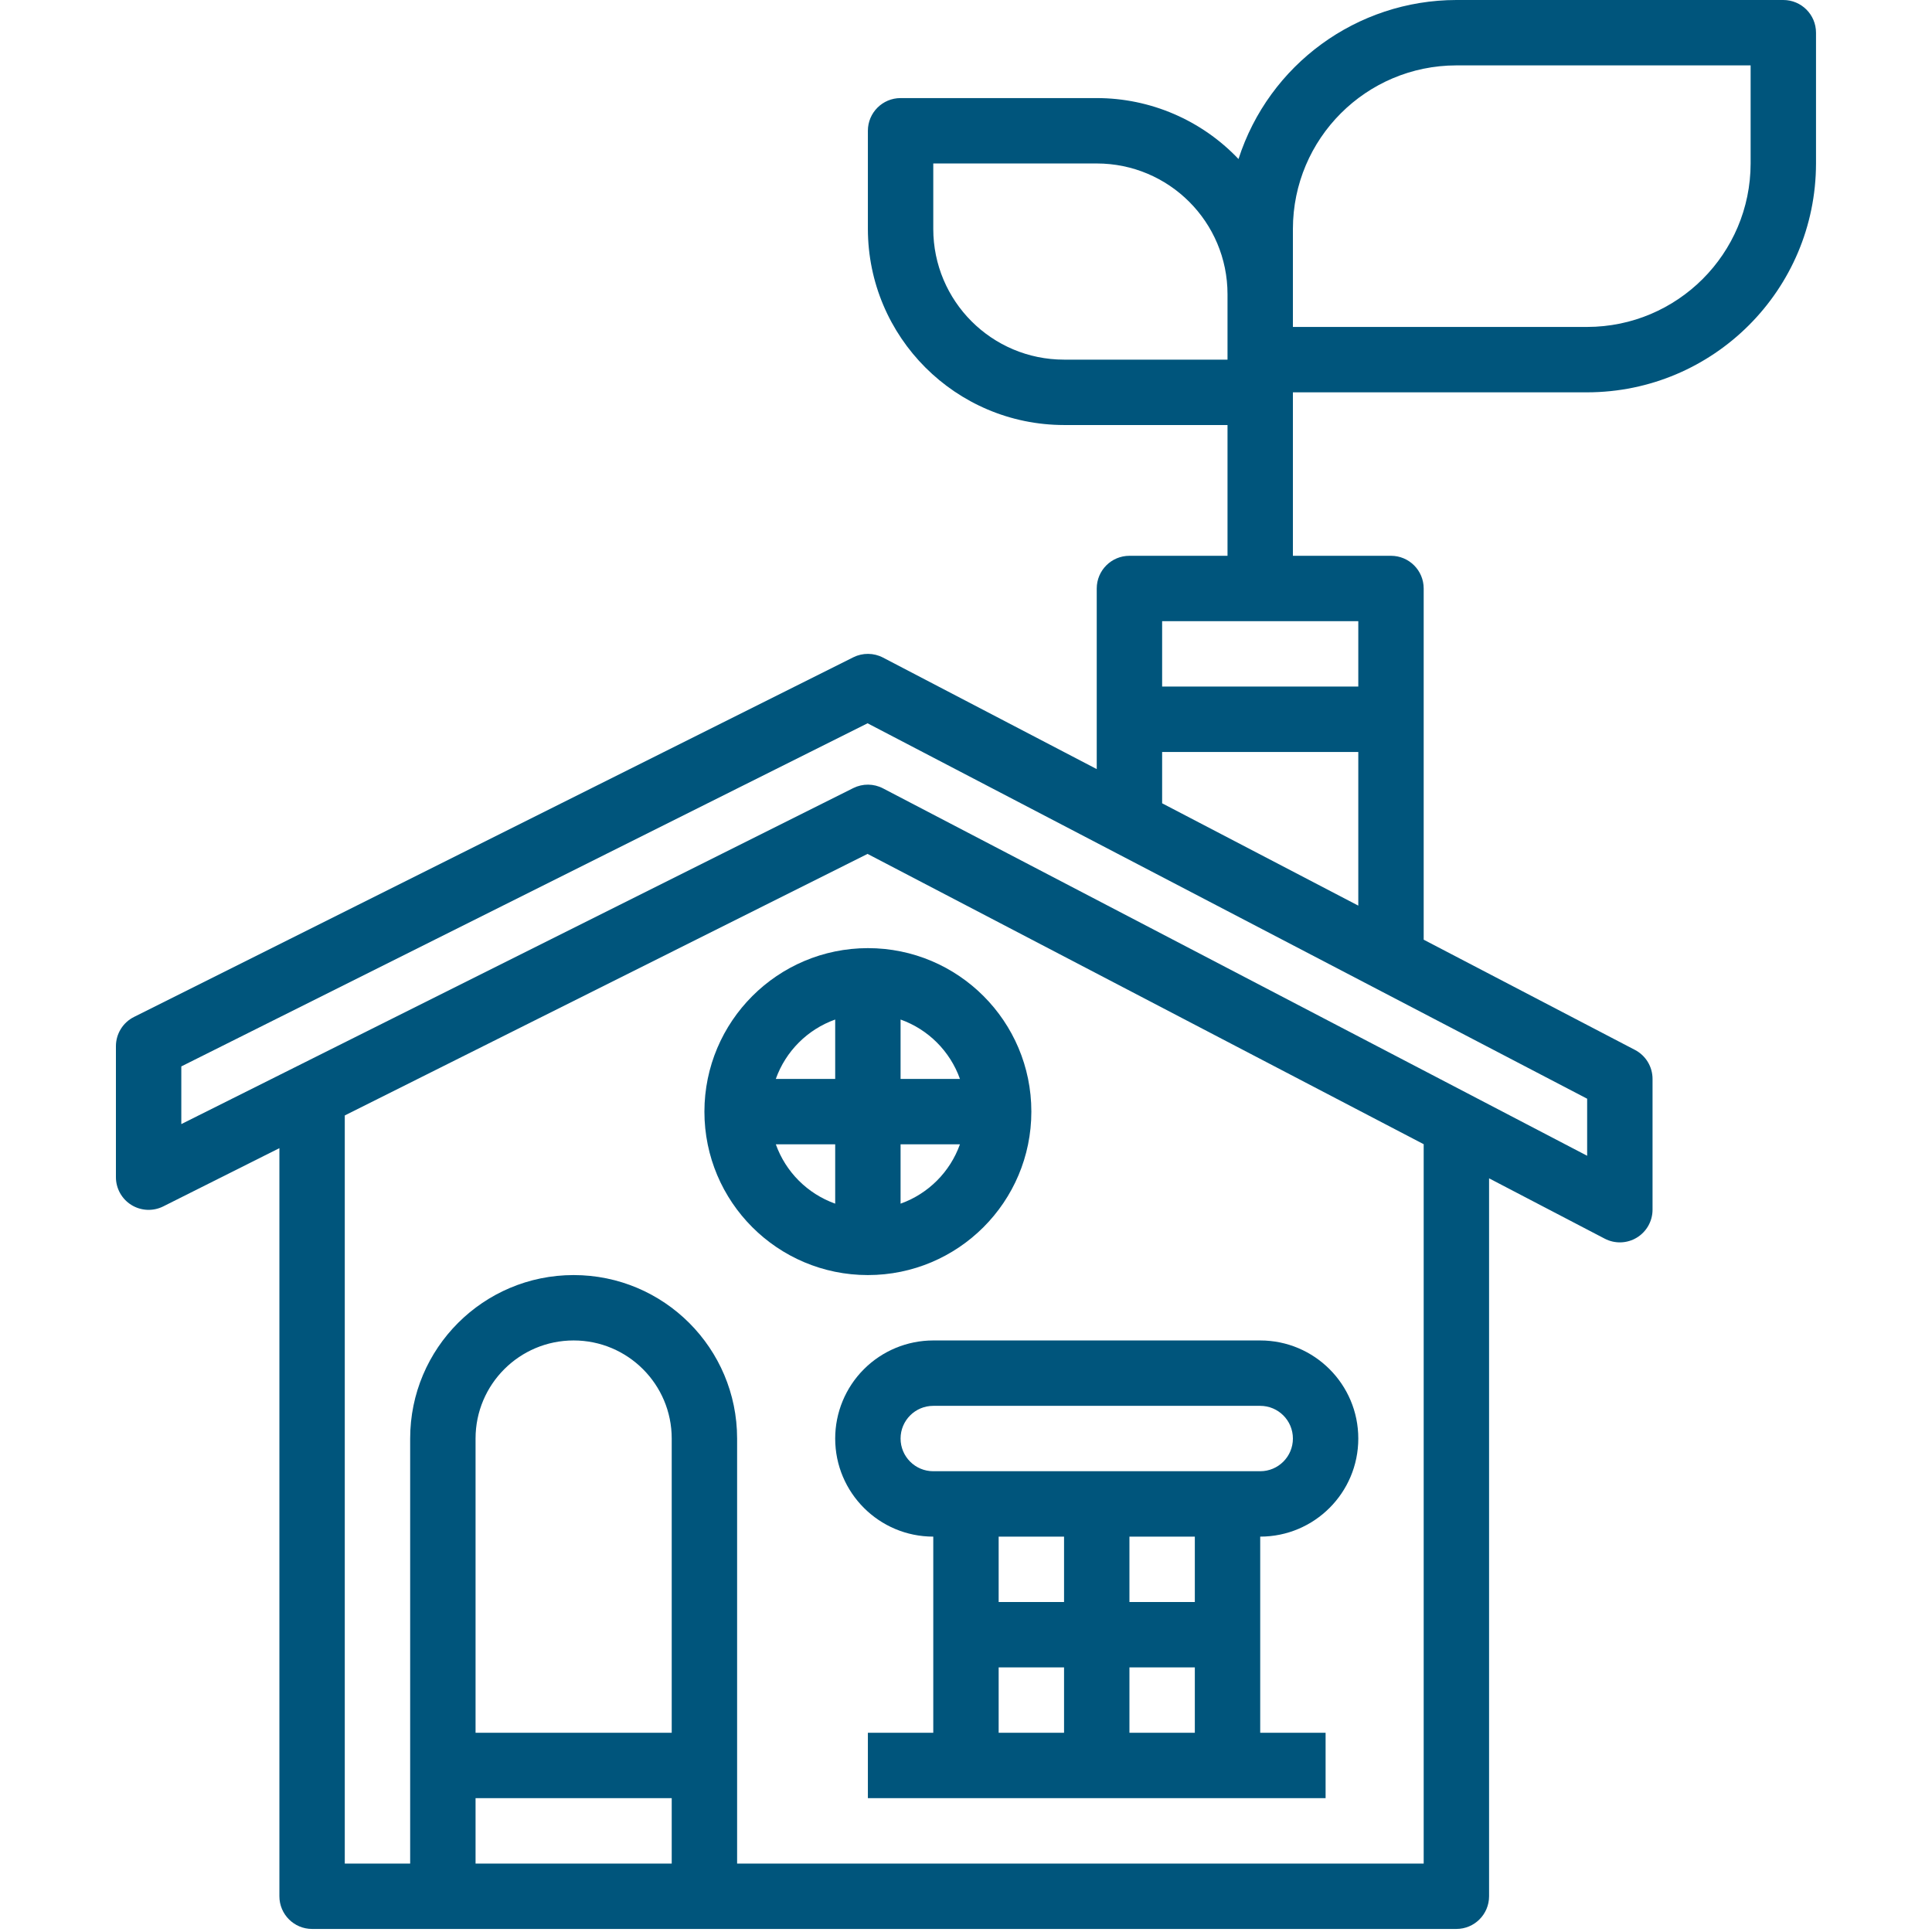 <svg xmlns="http://www.w3.org/2000/svg" width="300" height="300" viewBox="0 0 300 300">
  <g fill="#00557C" transform="translate(18)">
    <path d="M91.381 172.608C91.381 186.627 102.745 197.992 116.764 197.992 130.783 197.992 142.148 186.627 142.148 172.608 142.148 158.589 130.783 147.225 116.764 147.225 102.752 147.242 91.398 158.596 91.381 172.608zM121.841 158.312C126.141 159.848 129.525 163.232 131.06 167.532L121.841 167.532 121.841 158.312zM121.841 177.685L131.06 177.685C129.525 181.985 126.141 185.368 121.841 186.904L121.841 177.685zM111.688 186.904C107.388 185.368 104.004 181.985 102.468 177.685L111.688 177.685 111.688 186.904zM111.688 158.312L111.688 167.532 102.468 167.532C104.004 163.232 107.388 159.848 111.688 158.312L111.688 158.312zM111.688 223.375C111.688 231.787 118.506 238.606 126.918 238.606L126.918 269.066 116.764 269.066 116.764 279.219 187.838 279.219 187.838 269.066 177.685 269.066 177.685 238.606C186.096 238.606 192.915 231.787 192.915 223.375 192.915 214.964 186.096 208.145 177.685 208.145L126.918 208.145C122.879 208.145 119.005 209.75 116.149 212.606 113.292 215.462 111.688 219.336 111.688 223.375L111.688 223.375zM147.225 269.066L137.071 269.066 137.071 258.912 147.225 258.912 147.225 269.066zM147.225 248.759L137.071 248.759 137.071 238.606 147.225 238.606 147.225 248.759zM167.532 269.066L157.378 269.066 157.378 258.912 167.532 258.912 167.532 269.066zM167.532 248.759L157.378 248.759 157.378 238.606 167.532 238.606 167.532 248.759zM182.762 223.375C182.762 226.179 180.489 228.452 177.685 228.452L126.918 228.452C124.114 228.452 121.841 226.179 121.841 223.375 121.841 220.572 124.114 218.299 126.918 218.299L177.685 218.299C180.489 218.299 182.762 220.572 182.762 223.375z"/>
    <path d="M258.912,0 L208.145,0 C192.706,0.022 179.042,9.996 174.314,24.693 C168.585,18.653 160.626,15.231 152.301,15.23 L121.841,15.23 C119.037,15.23 116.764,17.503 116.764,20.307 L116.764,35.537 C116.781,52.353 130.409,65.981 147.225,65.997 L172.608,65.997 L172.608,86.304 L157.378,86.304 C154.574,86.304 152.301,88.577 152.301,91.381 L152.301,119.425 L119.11,102.108 C117.667,101.356 115.951,101.341 114.495,102.067 L2.807,157.911 C1.086,158.771 -7.6348009e-05,160.531 -7.6348009e-05,162.455 L-7.6348009e-05,182.762 C-0.01,184.526 0.897,186.169 2.395,187.1 C3.893,188.032 5.768,188.119 7.346,187.331 L25.384,178.284 L25.384,294.449 C25.384,297.253 27.656,299.526 30.46,299.526 L208.145,299.526 C210.949,299.526 213.222,297.253 213.222,294.449 L213.222,182.97 L231.183,192.341 C232.757,193.161 234.645,193.1 236.162,192.179 C237.679,191.259 238.606,189.613 238.606,187.838 L238.606,167.532 C238.606,165.639 237.553,163.903 235.874,163.029 L203.069,145.915 L203.069,91.381 C203.069,88.577 200.796,86.304 197.992,86.304 L182.762,86.304 L182.762,60.921 L228.452,60.921 C248.069,60.898 263.967,45.001 263.989,25.384 L263.989,5.077 C263.989,2.273 261.716,0 258.912,0 Z M147.225,55.844 C136.01,55.844 126.918,46.752 126.918,35.537 L126.918,25.384 L152.301,25.384 C163.517,25.384 172.608,34.475 172.608,45.69 L172.608,55.844 L147.225,55.844 Z M162.455,116.764 L192.915,116.764 L192.915,140.625 L162.455,124.735 L162.455,116.764 Z M86.304,289.373 L55.844,289.373 L55.844,279.219 L86.304,279.219 L86.304,289.373 Z M86.304,269.066 L55.844,269.066 L55.844,223.375 C55.844,214.964 62.663,208.145 71.074,208.145 C79.485,208.145 86.304,214.964 86.304,223.375 L86.304,269.066 Z M203.069,177.685 L203.069,289.373 L96.458,289.373 L96.458,223.375 C96.458,209.356 85.093,197.992 71.074,197.992 C57.055,197.992 45.69,209.356 45.69,223.375 L45.69,289.373 L35.537,289.373 L35.537,173.207 L116.714,132.594 L203.094,177.685 L203.069,177.685 Z M228.452,170.608 L228.452,179.467 L119.11,122.415 C117.667,121.663 115.951,121.647 114.495,122.374 L10.153,174.548 L10.153,165.592 L116.714,112.312 L228.452,170.608 Z M192.915,96.458 L192.915,106.611 L162.455,106.611 L162.455,96.458 L192.915,96.458 Z M253.836,25.384 C253.819,39.396 242.464,50.75 228.452,50.767 L182.762,50.767 L182.762,35.537 C182.779,21.525 194.133,10.17 208.145,10.153 L253.836,10.153 L253.836,25.384 Z"/>
  </g>
</svg>
